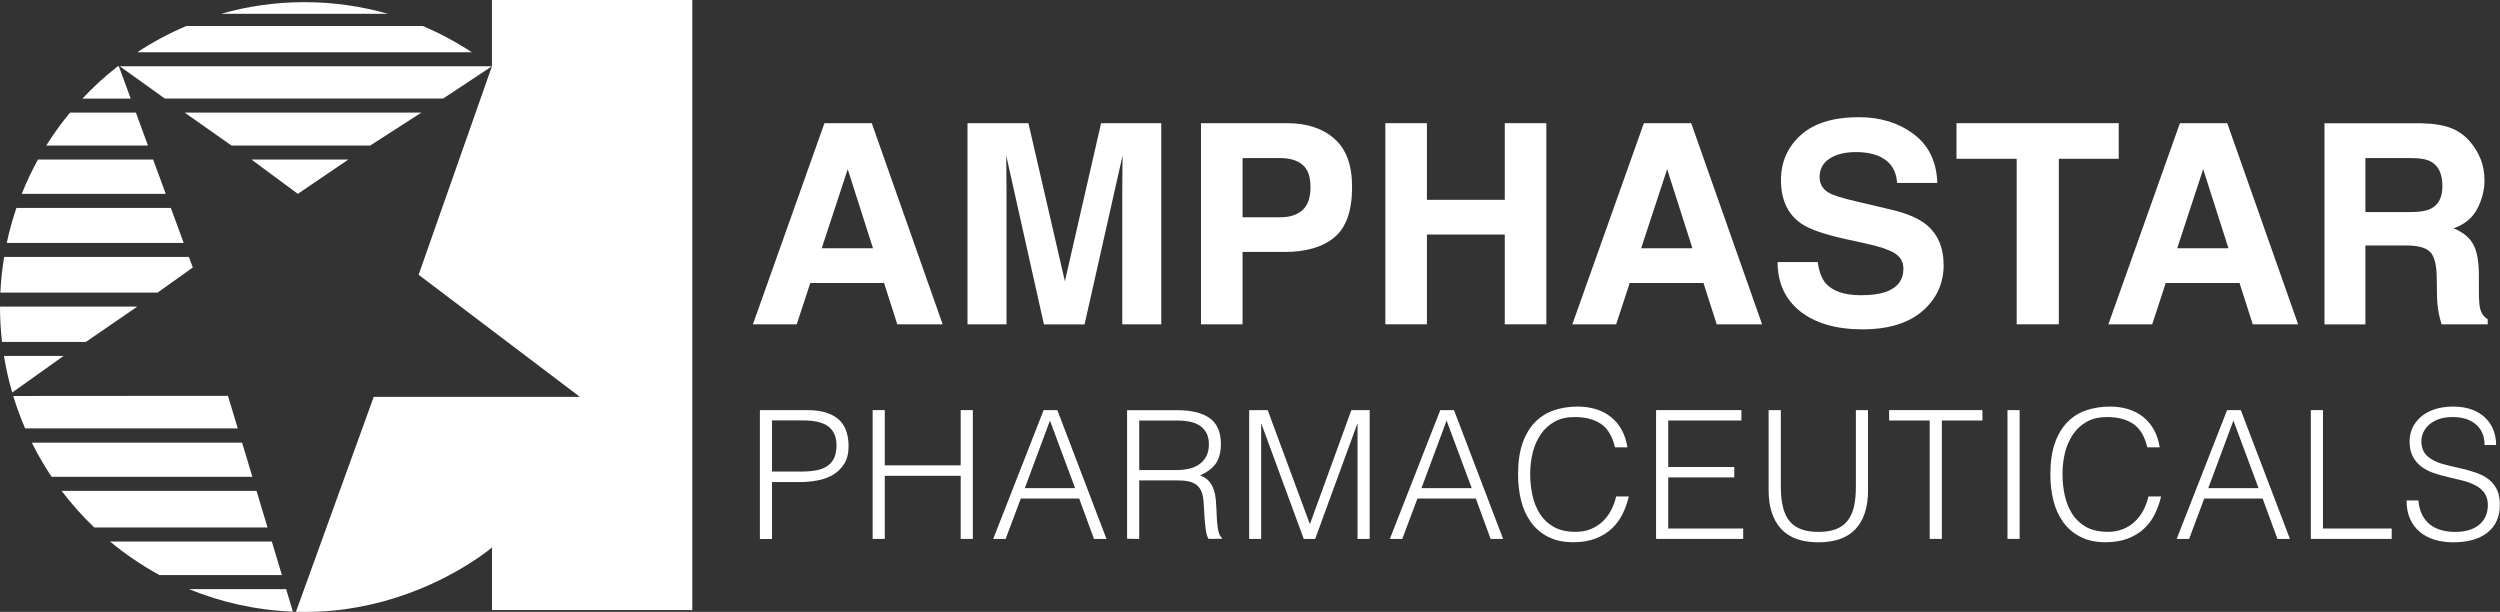 <svg width="286" height="70" viewBox="0 0 286 70" fill="none" xmlns="http://www.w3.org/2000/svg">
<rect x="0" y="0" width="286" height="70" fill="#333333" stroke="none"/>
<g clip-path="url(#clip0_496_195)">
<path d="M94.317 14.091H99.731L107.84 37.1H102.648L101.136 32.372H92.699L91.146 37.1H86.134L94.317 14.091ZM94.005 28.404H99.871L96.979 19.354L94.005 28.404Z" fill="white"/>
<path d="M125.956 14.091H132.849V37.1H128.388V21.54C128.388 21.095 128.388 20.468 128.405 19.659C128.413 18.851 128.421 18.232 128.421 17.795L124.075 37.108H119.425L115.111 17.795C115.111 18.232 115.111 18.851 115.128 19.659C115.136 20.468 115.144 21.095 115.144 21.54V37.1H110.683V14.091H117.65L121.824 32.183L125.964 14.091H125.956Z" fill="white"/>
<path d="M152.666 27.142C151.327 28.264 149.412 28.825 146.923 28.825H142.15V37.1H137.393V14.091H147.235C149.503 14.091 151.31 14.685 152.658 15.873C154.005 17.061 154.679 18.892 154.679 21.384C154.679 24.098 154.005 26.02 152.666 27.142ZM149.01 18.851C148.402 18.339 147.556 18.084 146.463 18.084H142.15V24.857H146.463C147.556 24.857 148.402 24.584 149.01 24.032C149.618 23.479 149.922 22.605 149.922 21.408C149.922 20.212 149.618 19.362 149.01 18.851Z" fill="white"/>
<path d="M158.483 37.1V14.091H163.24V22.86H172.146V14.091H176.902V37.1H172.146V26.828H163.24V37.1H158.483Z" fill="white"/>
<path d="M188.059 14.091H193.474L201.583 37.1H196.39L194.879 32.372H186.441L184.888 37.1H179.876L188.059 14.091ZM187.747 28.404H193.613L190.721 19.354L187.747 28.404Z" fill="white"/>
<path d="M207.95 29.997C208.098 31.044 208.385 31.836 208.821 32.356C209.618 33.305 210.973 33.775 212.896 33.775C214.046 33.775 214.983 33.651 215.706 33.404C217.069 32.925 217.751 32.034 217.751 30.731C217.751 29.972 217.414 29.386 216.749 28.965C216.083 28.561 215.024 28.198 213.569 27.884L211.088 27.34C208.648 26.796 206.972 26.21 206.06 25.575C204.516 24.51 203.743 22.852 203.743 20.592C203.743 18.529 204.499 16.821 206.011 15.452C207.523 14.091 209.741 13.406 212.666 13.406C215.106 13.406 217.193 14.05 218.918 15.336C220.643 16.623 221.547 18.488 221.629 20.93H217.028C216.946 19.544 216.33 18.562 215.18 17.976C214.416 17.589 213.463 17.399 212.329 17.399C211.064 17.399 210.053 17.646 209.297 18.15C208.541 18.653 208.163 19.346 208.163 20.245C208.163 21.07 208.533 21.681 209.281 22.085C209.757 22.357 210.776 22.671 212.329 23.034L216.346 23.982C218.105 24.395 219.427 24.956 220.306 25.649C221.67 26.73 222.352 28.297 222.352 30.351C222.352 32.405 221.539 34.196 219.928 35.59C218.31 36.976 216.026 37.677 213.068 37.677C210.111 37.677 207.679 36.992 205.953 35.623C204.228 34.253 203.357 32.372 203.357 29.98H207.925L207.95 29.997Z" fill="white"/>
<path d="M242.382 14.091V18.166H235.53V37.1H230.708V18.166H223.823V14.091H242.382Z" fill="white"/>
<path d="M249.382 14.091H254.796L262.905 37.1H257.713L256.201 32.372H247.764L246.211 37.1H241.199L249.382 14.091ZM249.07 28.404H254.936L252.044 19.354L249.07 28.404Z" fill="white"/>
<path d="M280.503 14.685C281.35 15.048 282.064 15.584 282.648 16.294C283.132 16.879 283.519 17.523 283.798 18.232C284.077 18.942 284.225 19.75 284.225 20.649C284.225 21.738 283.954 22.819 283.404 23.875C282.853 24.931 281.949 25.682 280.684 26.119C281.744 26.548 282.492 27.15 282.927 27.934C283.371 28.718 283.584 29.922 283.584 31.531V33.074C283.584 34.121 283.625 34.839 283.708 35.21C283.831 35.804 284.127 36.242 284.595 36.522V37.1H279.312C279.164 36.588 279.066 36.176 279 35.87C278.877 35.227 278.811 34.567 278.795 33.89L278.762 31.754C278.745 30.285 278.491 29.312 278.006 28.817C277.521 28.33 276.609 28.082 275.278 28.082H270.603V37.108H265.92V14.099H276.88C278.449 14.132 279.649 14.33 280.495 14.693L280.503 14.685ZM270.603 18.084V24.263H275.755C276.782 24.263 277.546 24.139 278.055 23.892C278.959 23.454 279.411 22.588 279.411 21.301C279.411 19.907 278.975 18.966 278.096 18.488C277.603 18.216 276.864 18.084 275.878 18.084H270.595H270.603Z" fill="white"/>
<path d="M86.931 61.651V46.917H92.288C93.241 46.917 94.021 47.024 94.638 47.247C95.254 47.461 95.747 47.767 96.108 48.146C96.47 48.526 96.716 48.971 96.864 49.466C97.004 49.961 97.078 50.489 97.078 51.034C97.078 51.85 96.913 52.527 96.576 53.063C96.24 53.591 95.812 54.012 95.287 54.325C94.761 54.63 94.153 54.845 93.487 54.969C92.814 55.093 92.14 55.15 91.458 55.15H88.32V61.659H86.931V61.651ZM91.499 53.954C92.148 53.954 92.731 53.913 93.249 53.83C93.767 53.748 94.202 53.591 94.564 53.368C94.925 53.145 95.204 52.84 95.402 52.444C95.599 52.057 95.697 51.545 95.697 50.918C95.697 49.994 95.393 49.285 94.794 48.814C94.186 48.336 93.225 48.097 91.91 48.097H88.32V53.946H91.499V53.954Z" fill="white"/>
<path d="M99.83 61.651V46.917H101.219V53.236H109.903V46.917H111.291V61.651H109.903V54.432H101.219V61.651H99.83Z" fill="white"/>
<path d="M113.624 61.651L119.392 46.917H120.961L126.581 61.651H125.151L123.459 57.031H116.779L115.046 61.651H113.616H113.624ZM117.248 55.843H122.99L120.115 48.113L117.239 55.843H117.248Z" fill="white"/>
<path d="M130.327 54.961V61.651L128.938 61.635V46.925H134.681C136.3 46.925 137.532 47.23 138.387 47.833C139.241 48.443 139.668 49.425 139.668 50.786C139.668 51.71 139.479 52.453 139.11 52.997C138.74 53.542 138.132 54.004 137.286 54.391C137.721 54.54 138.058 54.763 138.304 55.043C138.551 55.332 138.732 55.654 138.855 56.025C138.978 56.396 139.052 56.784 139.093 57.188C139.126 57.6 139.151 57.996 139.167 58.376C139.184 58.937 139.208 59.399 139.241 59.77C139.274 60.141 139.315 60.438 139.364 60.669C139.414 60.9 139.471 61.082 139.537 61.214C139.603 61.346 139.685 61.445 139.783 61.511V61.635L138.255 61.651C138.107 61.404 138 61.065 137.943 60.628C137.885 60.191 137.836 59.737 137.803 59.259C137.77 58.78 137.746 58.318 137.721 57.864C137.705 57.411 137.664 57.048 137.606 56.759C137.524 56.363 137.393 56.05 137.212 55.81C137.031 55.571 136.809 55.389 136.546 55.266C136.292 55.142 135.996 55.059 135.684 55.018C135.363 54.977 135.035 54.961 134.698 54.961H130.335H130.327ZM134.648 53.773C135.166 53.773 135.643 53.715 136.086 53.608C136.53 53.5 136.908 53.327 137.236 53.088C137.565 52.849 137.82 52.543 138.009 52.18C138.198 51.809 138.296 51.372 138.296 50.852C138.296 50.308 138.198 49.854 138 49.499C137.803 49.144 137.54 48.864 137.204 48.658C136.867 48.451 136.489 48.311 136.062 48.229C135.634 48.146 135.191 48.105 134.731 48.105H130.327V53.773H134.648Z" fill="white"/>
<path d="M142.905 61.651V46.917H145.025L149.831 59.91H149.872L154.596 46.917H156.691V61.651H155.303V48.517H155.262L150.456 61.651H149.149L144.318 48.517H144.277V61.651H142.889H142.905Z" fill="white"/>
<path d="M159 61.651L164.768 46.917H166.337L171.956 61.651H170.527L168.834 57.031H162.155L160.421 61.651H158.992H159ZM162.623 55.843H168.366L165.491 48.113L162.615 55.843H162.623Z" fill="white"/>
<path d="M184.757 51.19C184.469 49.936 183.943 49.045 183.171 48.509C182.399 47.981 181.388 47.709 180.131 47.709C179.252 47.709 178.488 47.882 177.847 48.237C177.206 48.592 176.68 49.07 176.27 49.672C175.859 50.275 175.547 50.968 175.35 51.751C175.152 52.535 175.054 53.36 175.054 54.234C175.054 55.051 175.136 55.86 175.308 56.652C175.481 57.444 175.76 58.145 176.155 58.772C176.549 59.391 177.075 59.894 177.74 60.273C178.406 60.653 179.244 60.843 180.246 60.843C180.871 60.843 181.437 60.744 181.955 60.537C182.473 60.331 182.924 60.051 183.311 59.688C183.697 59.325 184.025 58.896 184.288 58.409C184.551 57.914 184.757 57.378 184.888 56.792H186.334C186.17 57.502 185.931 58.17 185.619 58.805C185.307 59.44 184.896 59.993 184.387 60.471C183.878 60.95 183.261 61.329 182.53 61.61C181.807 61.89 180.953 62.031 179.975 62.031C178.849 62.031 177.88 61.824 177.083 61.404C176.278 60.991 175.629 60.422 175.119 59.712C174.61 59.003 174.24 58.178 174.01 57.246C173.78 56.313 173.665 55.315 173.665 54.267C173.665 52.865 173.838 51.669 174.183 50.687C174.528 49.705 175.013 48.905 175.621 48.286C176.229 47.668 176.952 47.214 177.781 46.933C178.611 46.653 179.515 46.513 180.493 46.513C181.24 46.513 181.939 46.612 182.579 46.81C183.228 47.008 183.795 47.305 184.288 47.701C184.781 48.097 185.192 48.583 185.512 49.161C185.833 49.738 186.055 50.415 186.178 51.174H184.748L184.757 51.19Z" fill="white"/>
<path d="M189.456 61.651V46.917H199.216V48.105H190.845V53.426H198.403V54.614H190.845V60.463H199.422V61.651H189.456Z" fill="white"/>
<path d="M202.339 46.917H203.727V55.695C203.727 57.526 204.064 58.838 204.746 59.646C205.428 60.455 206.52 60.851 208.024 60.851C208.813 60.851 209.478 60.744 210.029 60.537C210.579 60.323 211.023 60.009 211.359 59.572C211.696 59.135 211.943 58.607 212.091 57.964C212.239 57.32 212.313 56.569 212.313 55.695V46.917H213.701V56.107C213.701 58.029 213.224 59.498 212.288 60.513C211.343 61.527 209.922 62.039 208.016 62.039C206.11 62.039 204.672 61.519 203.735 60.48C202.799 59.44 202.33 57.98 202.33 56.099V46.909L202.339 46.917Z" fill="white"/>
<path d="M216.108 46.917H226.789V48.105H222.147V61.651H220.758V48.105H216.116V46.917H216.108Z" fill="white"/>
<path d="M229.656 61.651V46.917H231.044V61.651H229.656Z" fill="white"/>
<path d="M245.652 51.19C245.365 49.936 244.839 49.045 244.066 48.509C243.294 47.981 242.284 47.709 241.027 47.709C240.148 47.709 239.383 47.882 238.743 48.237C238.102 48.592 237.576 49.07 237.165 49.672C236.754 50.275 236.442 50.968 236.245 51.751C236.048 52.535 235.949 53.36 235.949 54.234C235.949 55.051 236.031 55.86 236.204 56.652C236.376 57.444 236.656 58.145 237.05 58.772C237.445 59.391 237.97 59.894 238.636 60.273C239.301 60.653 240.139 60.843 241.142 60.843C241.766 60.843 242.333 60.744 242.851 60.537C243.368 60.331 243.82 60.051 244.206 59.688C244.592 59.325 244.921 58.896 245.184 58.409C245.447 57.914 245.652 57.378 245.784 56.792H247.23C247.065 57.502 246.827 58.17 246.515 58.805C246.203 59.44 245.792 59.993 245.282 60.471C244.773 60.95 244.157 61.329 243.426 61.61C242.703 61.89 241.848 62.031 240.871 62.031C239.745 62.031 238.775 61.824 237.979 61.404C237.173 60.991 236.524 60.422 236.015 59.712C235.506 59.003 235.136 58.178 234.906 57.246C234.676 56.313 234.561 55.315 234.561 54.267C234.561 52.865 234.733 51.669 235.078 50.687C235.423 49.705 235.908 48.905 236.516 48.286C237.124 47.668 237.847 47.214 238.677 46.933C239.507 46.653 240.41 46.513 241.388 46.513C242.136 46.513 242.834 46.612 243.475 46.81C244.116 47.008 244.691 47.305 245.184 47.701C245.677 48.097 246.088 48.583 246.408 49.161C246.728 49.738 246.95 50.415 247.073 51.174H245.644L245.652 51.19Z" fill="white"/>
<path d="M249.012 61.651L254.78 46.917H256.349L261.969 61.651H260.539L258.847 57.031H252.167L250.434 61.651H249.004H249.012ZM252.636 55.843H258.378L255.503 48.113L252.627 55.843H252.636Z" fill="white"/>
<path d="M264.359 61.651V46.917H265.748V60.463H273.61V61.651H264.359Z" fill="white"/>
<path d="M276.667 57.246C276.724 57.898 276.864 58.459 277.102 58.912C277.34 59.366 277.644 59.745 278.022 60.026C278.392 60.315 278.827 60.521 279.312 60.653C279.797 60.785 280.323 60.851 280.881 60.851C281.53 60.851 282.097 60.768 282.574 60.603C283.05 60.438 283.436 60.216 283.732 59.935C284.028 59.655 284.25 59.333 284.398 58.962C284.537 58.59 284.611 58.203 284.611 57.798C284.611 57.229 284.48 56.759 284.225 56.404C283.97 56.05 283.634 55.761 283.215 55.538C282.804 55.315 282.327 55.134 281.785 54.993C281.243 54.853 280.701 54.721 280.134 54.597C279.567 54.465 279.016 54.317 278.482 54.136C277.948 53.962 277.472 53.723 277.053 53.418C276.642 53.121 276.305 52.733 276.042 52.263C275.788 51.793 275.656 51.199 275.656 50.473C275.656 49.969 275.763 49.474 275.968 48.996C276.182 48.517 276.494 48.097 276.905 47.725C277.316 47.354 277.841 47.065 278.466 46.843C279.09 46.628 279.813 46.513 280.627 46.513C281.44 46.513 282.179 46.628 282.796 46.859C283.412 47.09 283.929 47.412 284.332 47.808C284.743 48.212 285.047 48.674 285.252 49.21C285.458 49.738 285.556 50.308 285.556 50.91H284.233C284.233 50.349 284.135 49.87 283.938 49.458C283.74 49.045 283.469 48.715 283.132 48.46C282.796 48.204 282.409 48.006 281.974 47.89C281.539 47.767 281.095 47.709 280.627 47.709C279.92 47.709 279.329 47.808 278.844 48.006C278.359 48.204 277.981 48.46 277.694 48.773C277.406 49.087 277.209 49.433 277.102 49.813C276.995 50.192 276.971 50.58 277.045 50.959C277.127 51.438 277.316 51.817 277.611 52.106C277.907 52.395 278.277 52.626 278.712 52.816C279.148 53.005 279.624 53.145 280.15 53.269C280.676 53.385 281.21 53.508 281.752 53.641C282.294 53.773 282.82 53.921 283.33 54.102C283.839 54.284 284.291 54.515 284.685 54.82C285.08 55.126 285.392 55.505 285.63 55.975C285.868 56.446 285.983 57.039 285.983 57.749C285.983 59.11 285.515 60.166 284.578 60.917C283.642 61.668 282.327 62.039 280.627 62.039C279.863 62.039 279.156 61.94 278.507 61.742C277.858 61.544 277.291 61.247 276.815 60.843C276.338 60.438 275.968 59.943 275.705 59.349C275.442 58.755 275.311 58.054 275.311 57.254H276.658L276.667 57.246Z" fill="white"/>
<path d="M48.375 2.978H21.312C19.34 3.811 17.467 4.818 15.7 5.981H53.978C52.211 4.818 50.338 3.811 48.375 2.978Z" fill="white"/>
<path d="M15.544 12.878H8.019C7.025 14.066 6.121 15.328 5.291 16.648H16.925L15.544 12.878Z" fill="white"/>
<path d="M34.843 0.247C31.532 0.247 28.336 0.709 25.305 1.576H44.373C41.35 0.718 38.146 0.247 34.835 0.247H34.843Z" fill="white"/>
<path d="M39.855 18.249H28.763L34.071 22.176L39.855 18.249Z" fill="white"/>
<path d="M26.077 45.283L1.512 45.3C1.898 46.57 2.358 47.808 2.876 49.012H27.203L26.077 45.283Z" fill="white"/>
<path d="M27.695 50.638H3.64C4.313 51.999 5.069 53.294 5.907 54.548H28.87L27.695 50.638Z" fill="white"/>
<path d="M29.355 56.157H7.049C8.183 57.65 9.432 59.052 10.779 60.339H30.604L29.347 56.157H29.355Z" fill="white"/>
<path d="M31.089 61.948H12.587C14.328 63.4 16.226 64.679 18.231 65.784H32.247L31.097 61.948H31.089Z" fill="white"/>
<path d="M13.597 7.582H13.474C12.028 8.712 10.68 9.941 9.432 11.277H14.953L13.597 7.582Z" fill="white"/>
<path d="M0.452 40.721C0.682 42.148 1.002 43.543 1.397 44.904L7.271 40.721H0.452Z" fill="white"/>
<path d="M15.692 35.078H0C0 35.078 0 35.111 0 35.12C0 36.473 0.082 37.809 0.23 39.121H9.818L15.7 35.078H15.692Z" fill="white"/>
<path d="M22.059 30.599L21.608 29.394H0.476C0.255 30.731 0.107 32.092 0.041 33.47H18.034L22.059 30.599Z" fill="white"/>
<path d="M19.545 23.784H1.881C1.438 25.088 1.06 26.424 0.772 27.794H21.016L19.545 23.784Z" fill="white"/>
<path d="M48.21 12.878H21.123L26.48 16.648H42.352L48.21 12.878Z" fill="white"/>
<path d="M17.516 18.249H4.346C3.648 19.519 3.024 20.823 2.49 22.176H18.962L17.516 18.249Z" fill="white"/>
<path d="M21.616 67.393C25.305 68.903 29.306 69.81 33.504 69.967L32.732 67.393H21.616Z" fill="white"/>
<path d="M18.847 11.269H50.7L56.278 7.582H13.704L18.847 11.269Z" fill="white"/>
<path d="M56.278 0V7.582L47.89 31.432L66.334 45.399H42.755C42.755 45.399 38.606 56.85 33.857 69.984C47.216 70.421 56.286 62.625 56.286 62.625V69.794H79.2V0H56.286H56.278Z" fill="white"/>
</g>
<defs>
<clipPath id="clip0_496_195">
<rect width="286" height="70" fill="white"/>
</clipPath>
</defs>
</svg>
